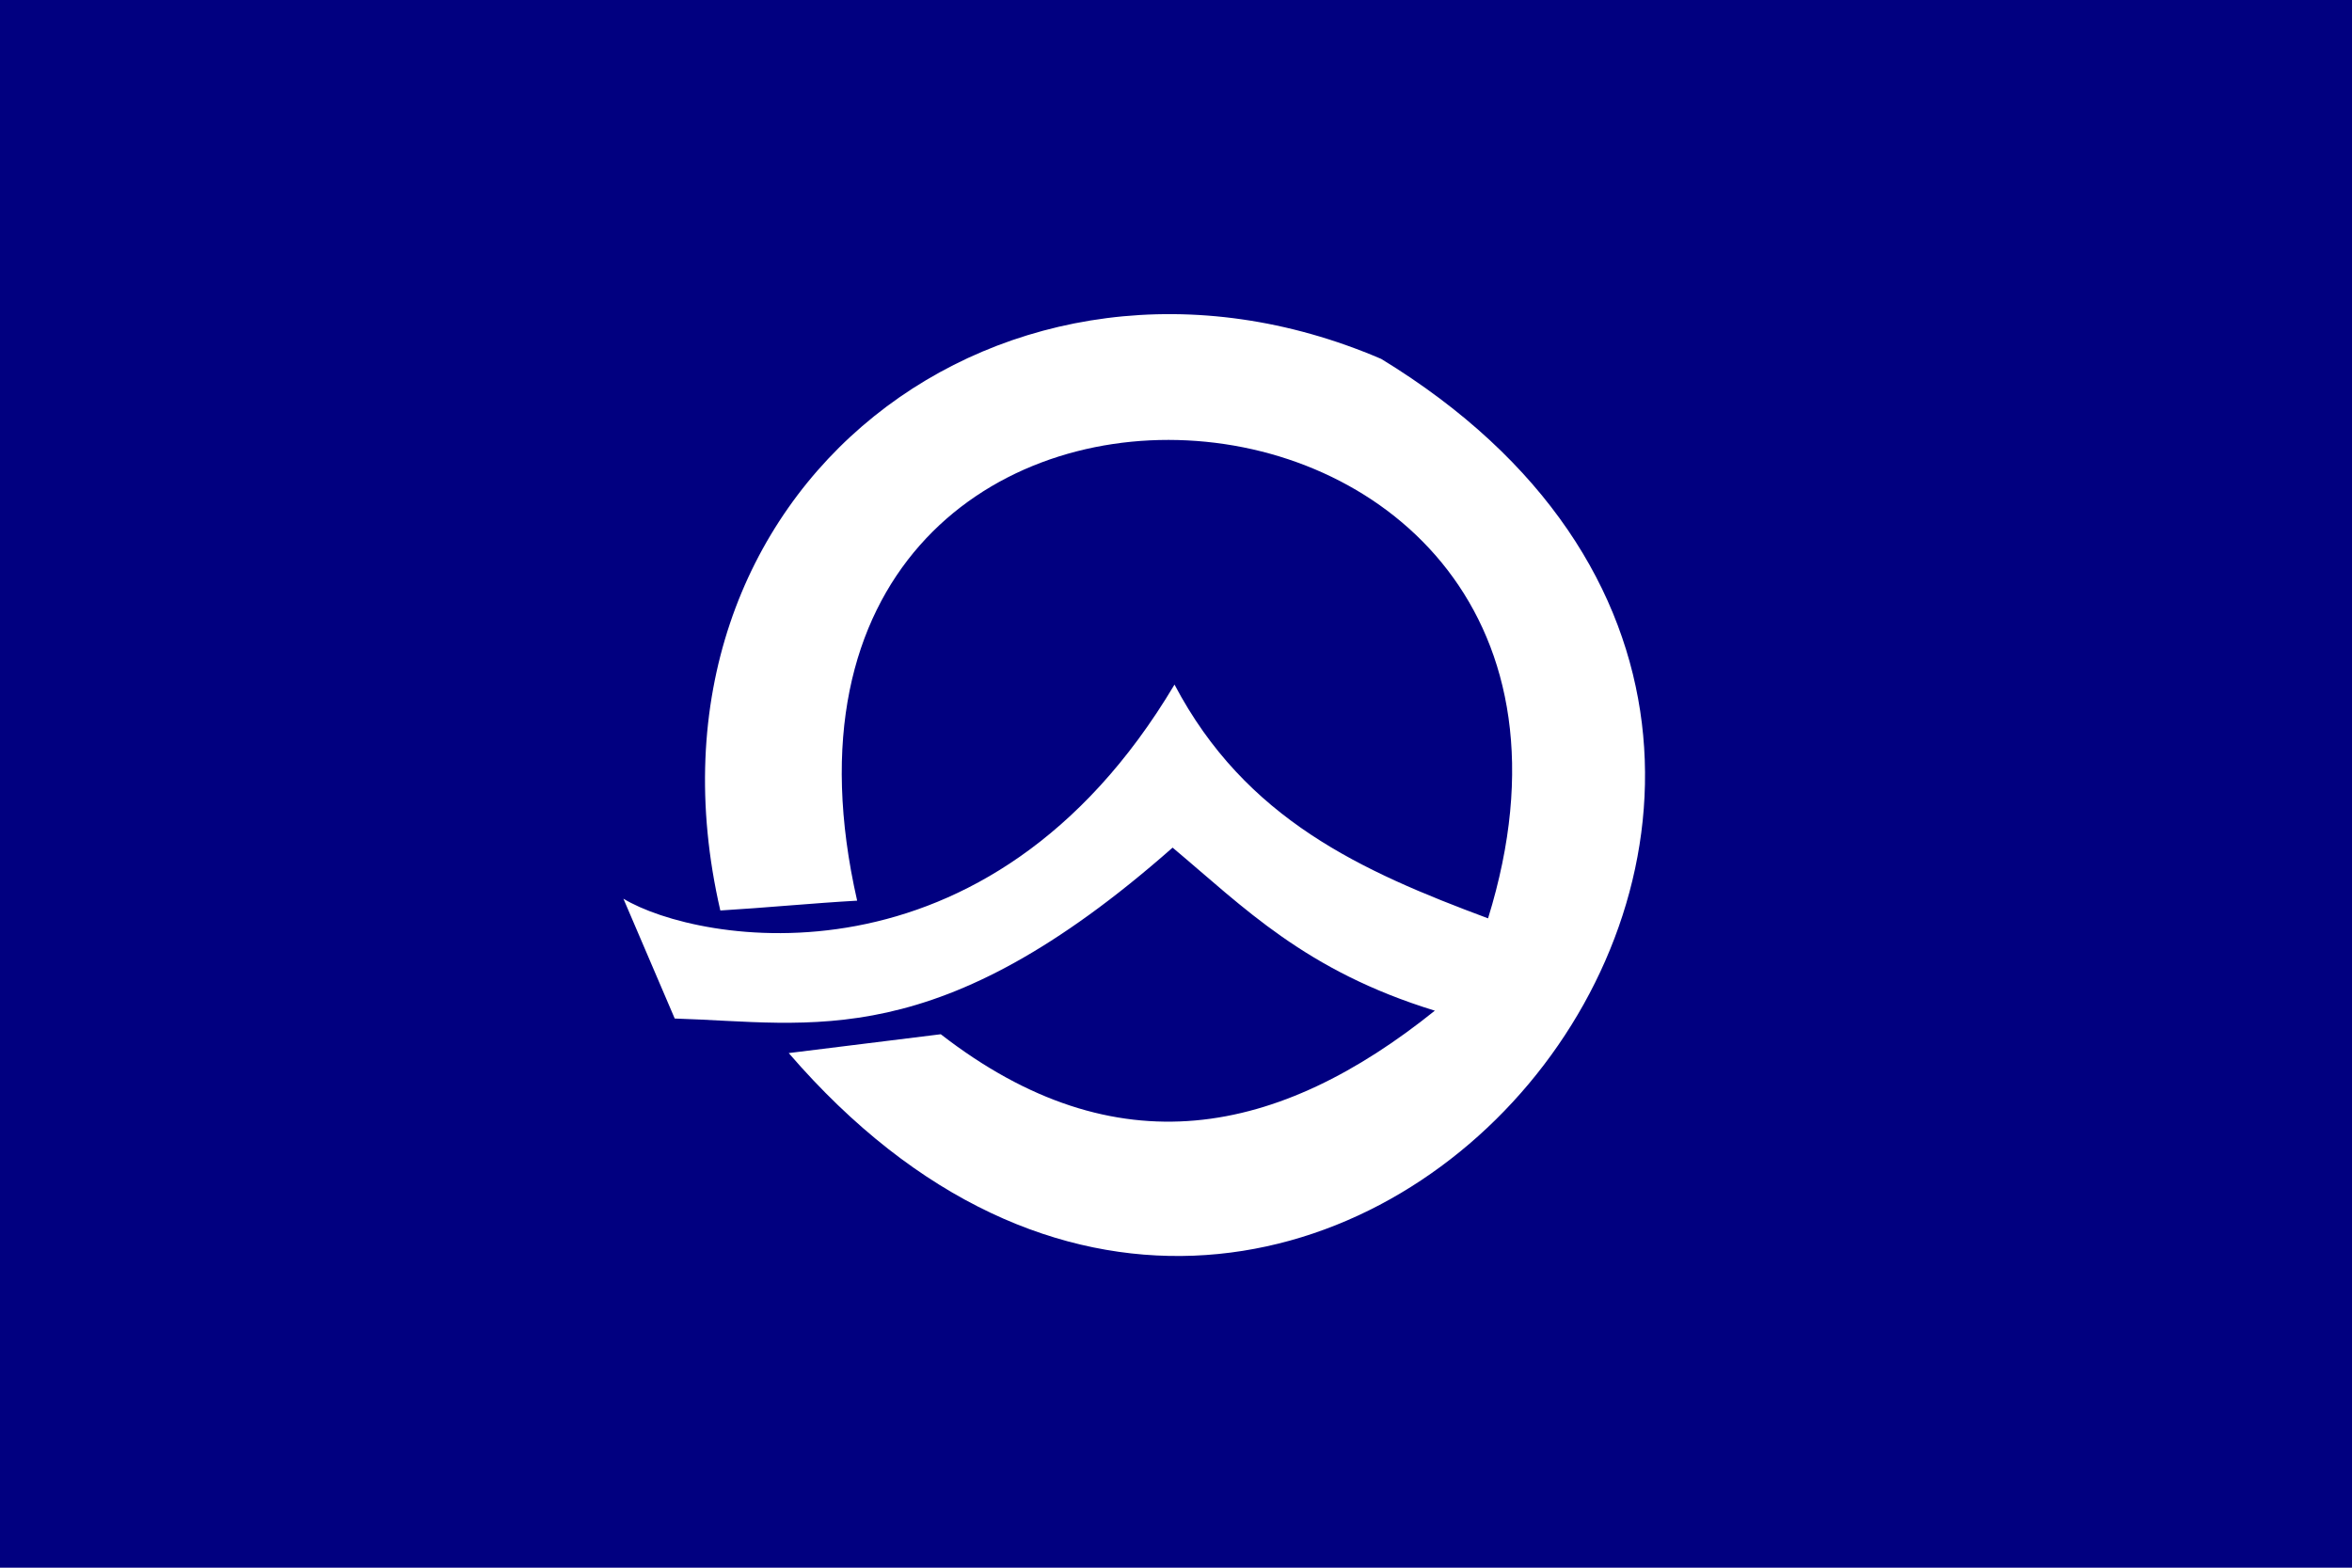 <?xml version="1.0" encoding="UTF-8" standalone="no"?>
<!-- Created with Inkscape (http://www.inkscape.org/) -->

<svg
   xmlns:dc="http://purl.org/dc/elements/1.1/"
   xmlns:cc="http://creativecommons.org/ns#"
   xmlns:rdf="http://www.w3.org/1999/02/22-rdf-syntax-ns#"
   xmlns:svg="http://www.w3.org/2000/svg"
   xmlns="http://www.w3.org/2000/svg"
   xmlns:sodipodi="http://sodipodi.sourceforge.net/DTD/sodipodi-0.dtd"
   xmlns:inkscape="http://www.inkscape.org/namespaces/inkscape"
   version="1.1"
   id="svg2"
   width="324"
   height="216"
   viewBox="0 0 324 216"
   sodipodi:docname="Flag of Ayama, Mie (1961–2004).svg"
   inkscape:version="0.92.3 (2405546, 2018-03-11)">
  <defs
     id="defs6" />
  <sodipodi:namedview
     pagecolor="#ffffff"
     bordercolor="#666666"
     borderopacity="1"
     objecttolerance="10"
     gridtolerance="10"
     guidetolerance="10"
     inkscape:pageopacity="0"
     inkscape:pageshadow="2"
     inkscape:window-width="1920"
     inkscape:window-height="1017"
     id="namedview4"
     showgrid="false"
     inkscape:zoom="1.7530864"
     inkscape:cx="124.23347"
     inkscape:cy="91.280421"
     inkscape:window-x="-8"
     inkscape:window-y="-8"
     inkscape:window-maximized="1"
     inkscape:current-layer="layer1" />
  <style
     id="style2"
     type="text/css">
	.st0{fill:#04A34F;}
	.st1{fill:#FDF200;}
</style>
  <rect
     style="opacity:1;fill:#010080;fill-opacity:1;fill-rule:evenodd;stroke:none;stroke-width:6.186;stroke-miterlimit:4;stroke-dasharray:none;stroke-opacity:1"
     id="rect1100"
     width="324"
     height="216"
     x="6.9190673e-006"
     y="-6.0069578e-006" />
  <g
     style="display:inline;opacity:1"
     id="layer1"
     transform="matrix(0.589,0,0,0.609,79.061,32.87)">
    <path
       id="path1085"
       d="m 11.574,149.351 c 17.153,10.041 85.247,22.503 128.889,-48.444 16.626,30.535 43.828,42.259 73.333,52.889 43.684,-136.472 -182.046,-150.55 -147.556,-4 -10.305,0.56 -21.614,1.622 -32,2.222 C 11.44,56.379 101.507,-8.986 188.809,27.227 344.123,118.91 171.722,320.538 50.241,184.278 l 35.556,-4.26 c 41.129,30.85 79.157,22.942 115.556,-5.333 C 171.039,165.678 156.722,151.339 140.019,137.795 84.984,184.747 55.811,177.388 23.574,176.462 Z"
       style="fill:#ffffff;fill-opacity:1;stroke:none;stroke-width:1px;stroke-linecap:butt;stroke-linejoin:miter;stroke-opacity:1"
       inkscape:connector-curvature="0" />
  </g>
</svg>
